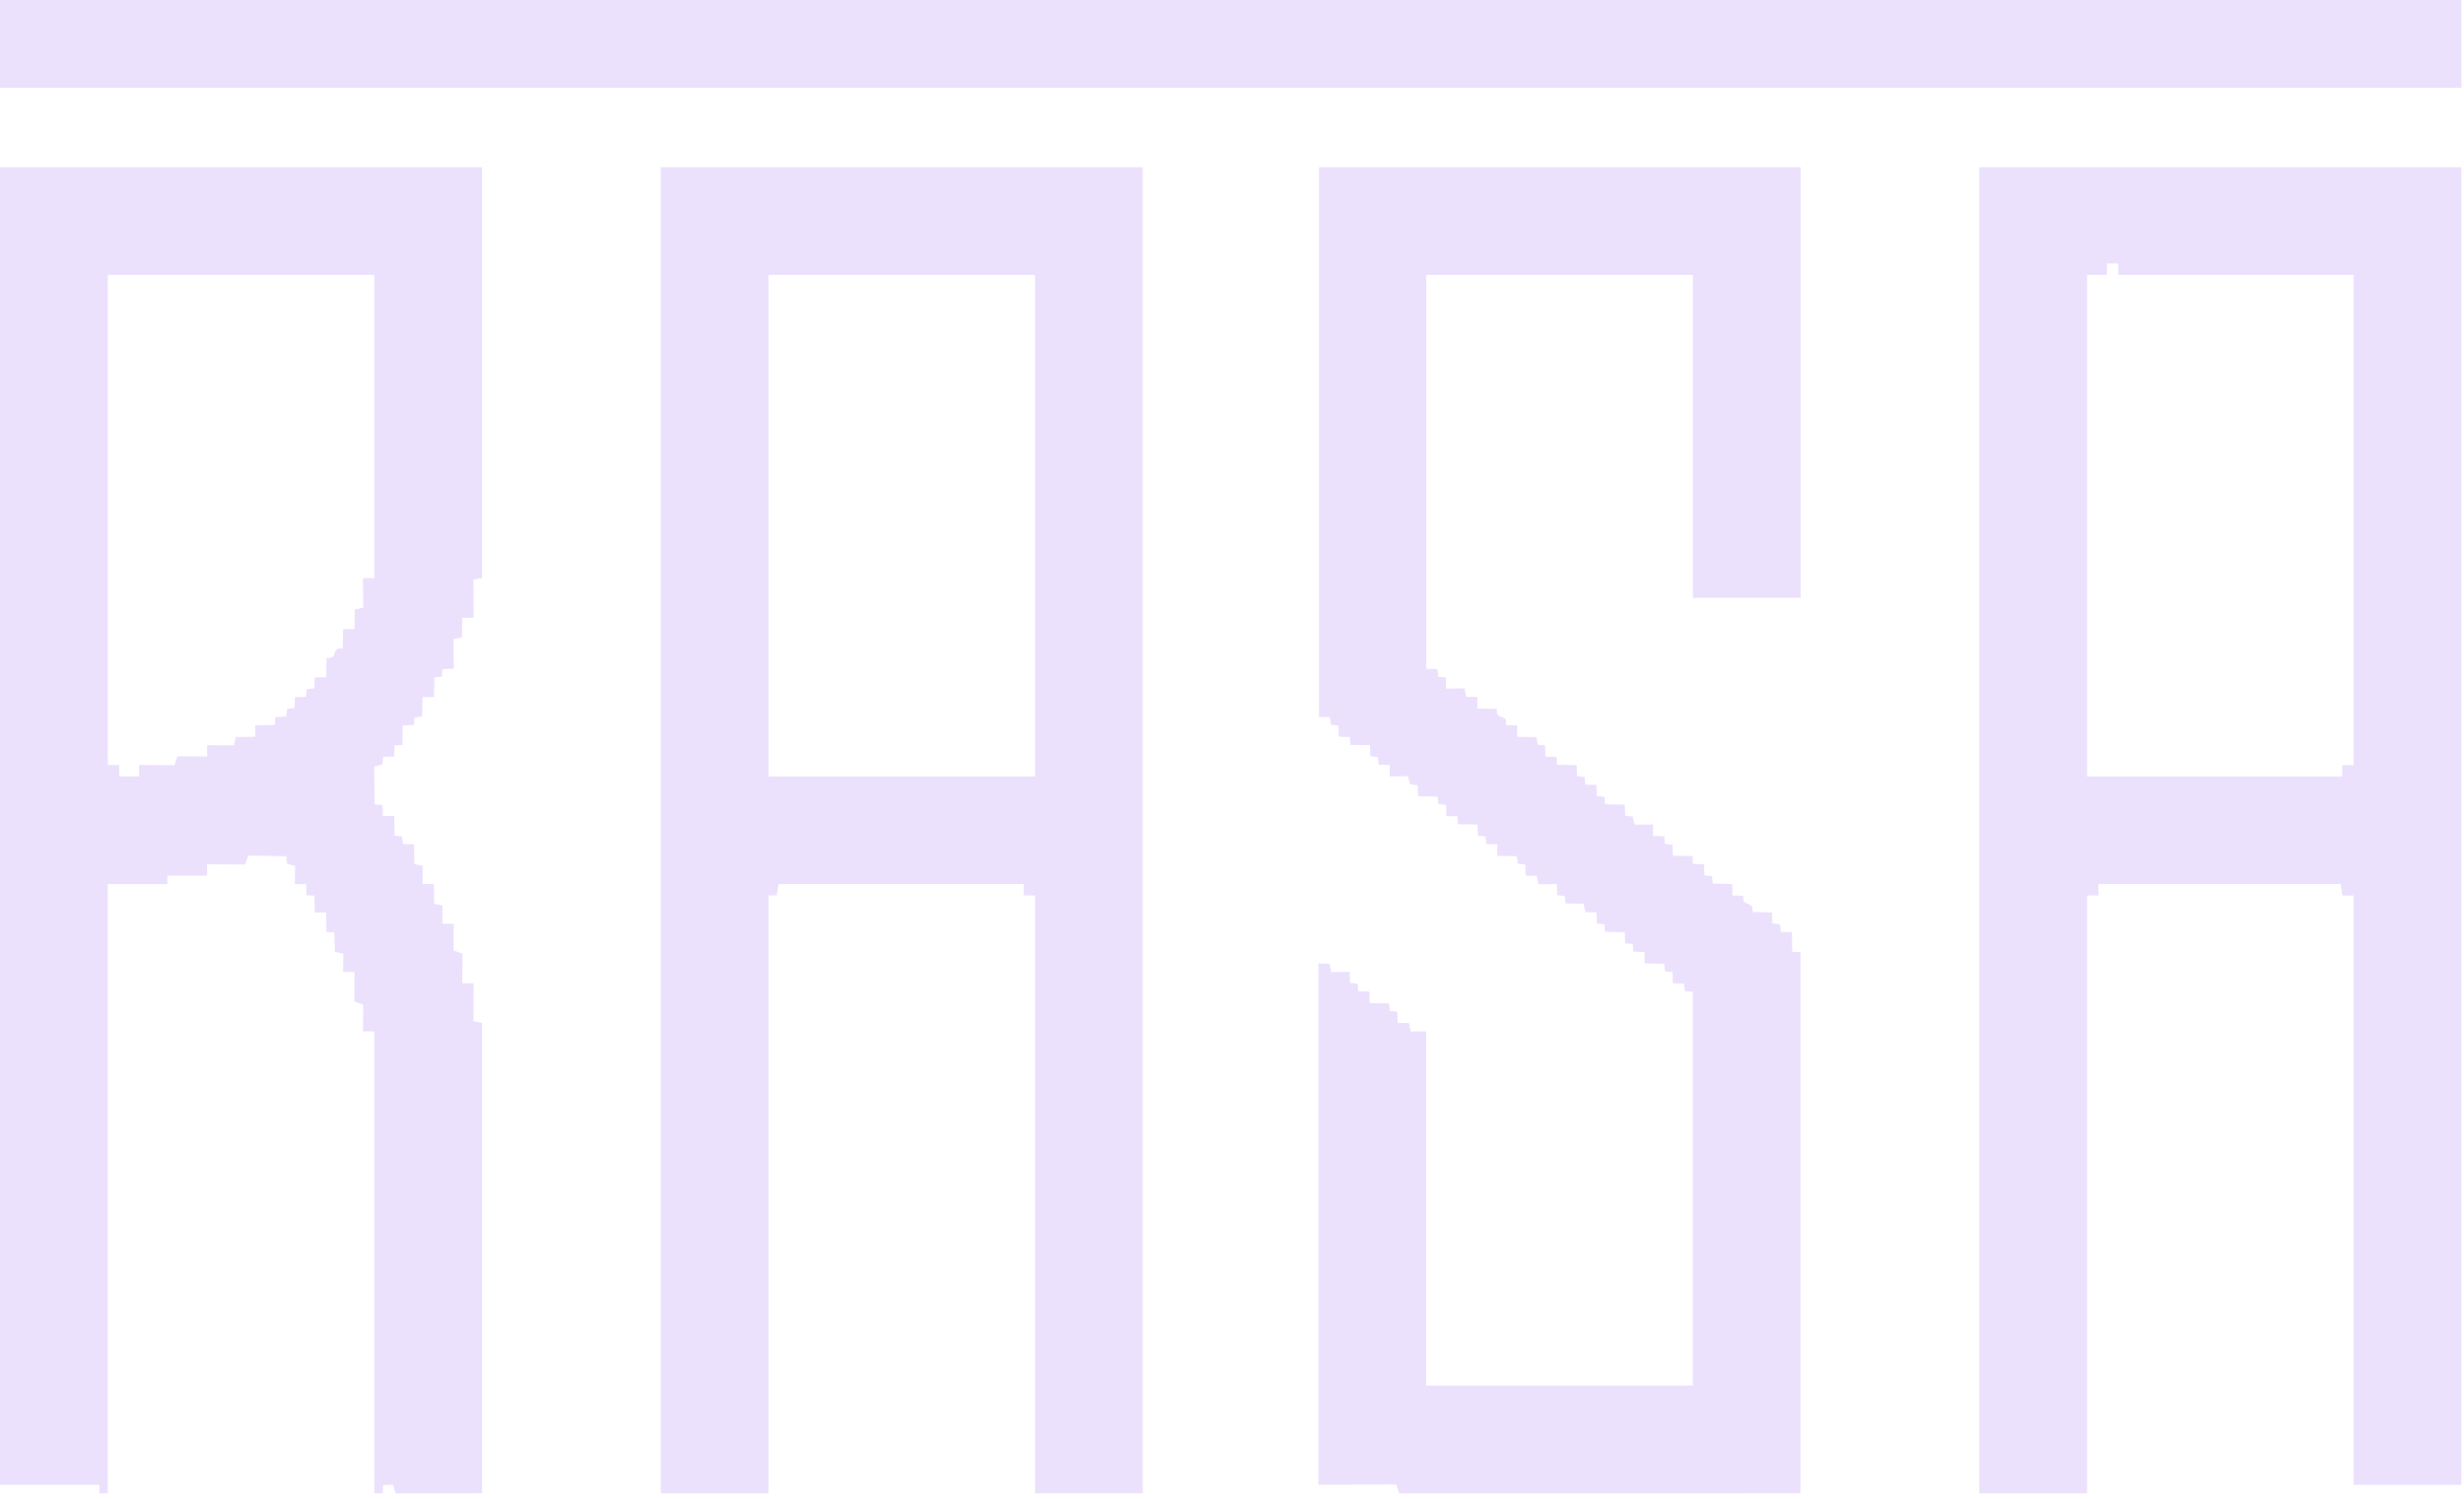 <svg xmlns="http://www.w3.org/2000/svg" width="434" height="264" viewBox="0 0 434 264" fill="none"><g><path d="M116.38 263.05H135.36V157.73L136.81 157.7L137.14 155.72H180.31V157.73H182.31V263.04H201.29V29.45H116.38V263.05ZM135.36 48.42H182.31V136.77H135.36V48.42ZM348.63 263.05H367.61V157.73H369.61V155.73H412.28L412.56 157.74H414.56V261.56H433.54V29.45H348.63V263.05ZM367.61 48.42H371.11V46.42H373.1V48.42H414.56V134.77H412.56V136.77H367.61V48.42ZM0 261.55H17.48V263.05H18.98V155.74H29.47V154.24H36.46V152.24L43.18 152.28L43.73 150.71L50.4 150.82L50.54 152.15L51.98 152.52L51.94 155.74H53.95L53.99 157.71L55.38 157.77L55.44 160.73H57.45L57.5 164.19L58.88 164.25L58.99 167.68L60.47 167.98L60.43 171.2H62.44L62.4 176.41L63.97 176.96L63.93 181.68H65.93V263.04H67.43L67.48 261.6L69.19 261.53L69.71 263.07L84.92 263.04V180.18L83.39 179.91L83.43 173.19H81.42L81.46 167.98L79.89 167.43L79.93 162.71H77.92L77.96 159.49L76.48 159.19L76.43 155.72H74.42L74.46 152.5L72.98 152.2L72.93 148.73L70.97 148.66L70.83 147.33L69.51 147.19L69.44 143.74H67.43L67.39 141.77L66 141.71L65.9 135.03L67.34 134.66L67.48 133.33L69.44 133.27L69.49 131.3L70.88 131.24L70.94 127.78L72.9 127.71L73.04 126.38L74.36 126.24L74.43 122.79H76.44L76.51 119.34L77.83 119.2L77.97 117.87L79.93 117.8L79.89 112.58L81.37 112.28L81.42 108.81H83.43L83.39 102.1L84.92 101.83V29.45H0V261.55ZM18.98 48.42H65.93V101.83H63.93L63.97 107.05L62.49 107.35L62.44 110.82H60.43L60.36 114.26C58.14 113.92 59.74 116.19 57.52 115.85L57.45 119.3H55.44L55.38 121.25L54.05 121.39L53.91 122.72L51.95 122.78L51.89 124.73L50.56 124.87L50.41 126.2L48.49 126.32L48.42 127.7L44.96 127.76V129.77L41.5 129.82L41.2 131.29L36.48 131.25V133.26L31.26 133.22L30.71 134.79L24.49 134.75V136.76H20.99V134.75H19V48.42H18.98ZM232.25 29.45H317.16V105.32H298.18V48.42H251.23V117.8L253.18 117.87L253.33 119.2L254.66 119.35L254.73 121.3L257.96 121.26L258.26 122.74L260.24 122.78V124.79L263.68 124.86C263.34 127.07 265.61 125.48 265.27 127.71L267.23 127.77V129.78L270.68 129.85L270.82 131.17L272.15 131.31L272.21 133.27L274.18 133.32L274.24 134.71L277.7 134.77L277.77 136.72L279.1 136.87L279.24 138.2L281.2 138.26L281.26 140.21L282.59 140.35L282.73 141.67L286.18 141.74L286.25 143.69L287.58 143.83L287.95 145.27L291.17 145.23V147.24L293.12 147.3L293.26 148.63L294.59 148.78L294.66 150.73L298.12 150.79L298.18 152.18L300.15 152.23L300.21 154.19L301.54 154.33L301.68 155.65L305.13 155.72V157.73L307.08 157.79C306.75 160.02 309.01 158.42 308.67 160.64L312.12 160.72L312.19 162.67L313.52 162.81L313.67 164.14L315.63 164.21L315.69 167.67L317.13 167.7V263.04L246.48 263.07L245.93 261.5L232.22 261.53V169.69L234.17 169.76L234.5 171.22L237.72 171.18L237.79 173.13L239.12 173.28L239.26 174.61L241.22 174.67V176.68L244.67 176.75L244.81 178.07L246.14 178.21L246.2 180.17L248.17 180.22L248.47 181.7L251.2 181.67V244.06H298.15V174.68L296.74 174.59L296.61 173.25L294.65 173.19L294.59 171.24L293.26 171.1L293.12 169.78L289.67 169.71V167.7L287.72 167.64L287.58 166.31L286.25 166.16L286.18 164.21L282.73 164.14L282.59 162.82L281.26 162.68L281.2 160.72L279.23 160.67L278.93 159.19L275.75 159.15L275.61 157.83L274.28 157.69L274.21 155.73L270.98 155.77L270.68 154.29L268.71 154.24L268.65 152.28L267.32 152.14L267.18 150.82L263.73 150.75V148.74L261.78 148.68L261.64 147.35L260.31 147.2L260.24 145.25L256.78 145.19L256.72 143.8L254.75 143.75L254.69 141.79L253.36 141.65L253.22 140.33L249.77 140.26L249.7 138.31L248.37 138.17L248 136.73L244.78 136.77V134.76L242.83 134.7L242.69 133.37L241.36 133.22L241.29 131.27L237.83 131.21L237.77 129.82L235.8 129.77L235.74 127.81L234.41 127.67L234.26 126.34L232.31 126.27V29.45H232.25ZM433.54 0V15.47H0V0H433.54Z" fill="#ECE1FD"></path></g><defs></defs></svg>